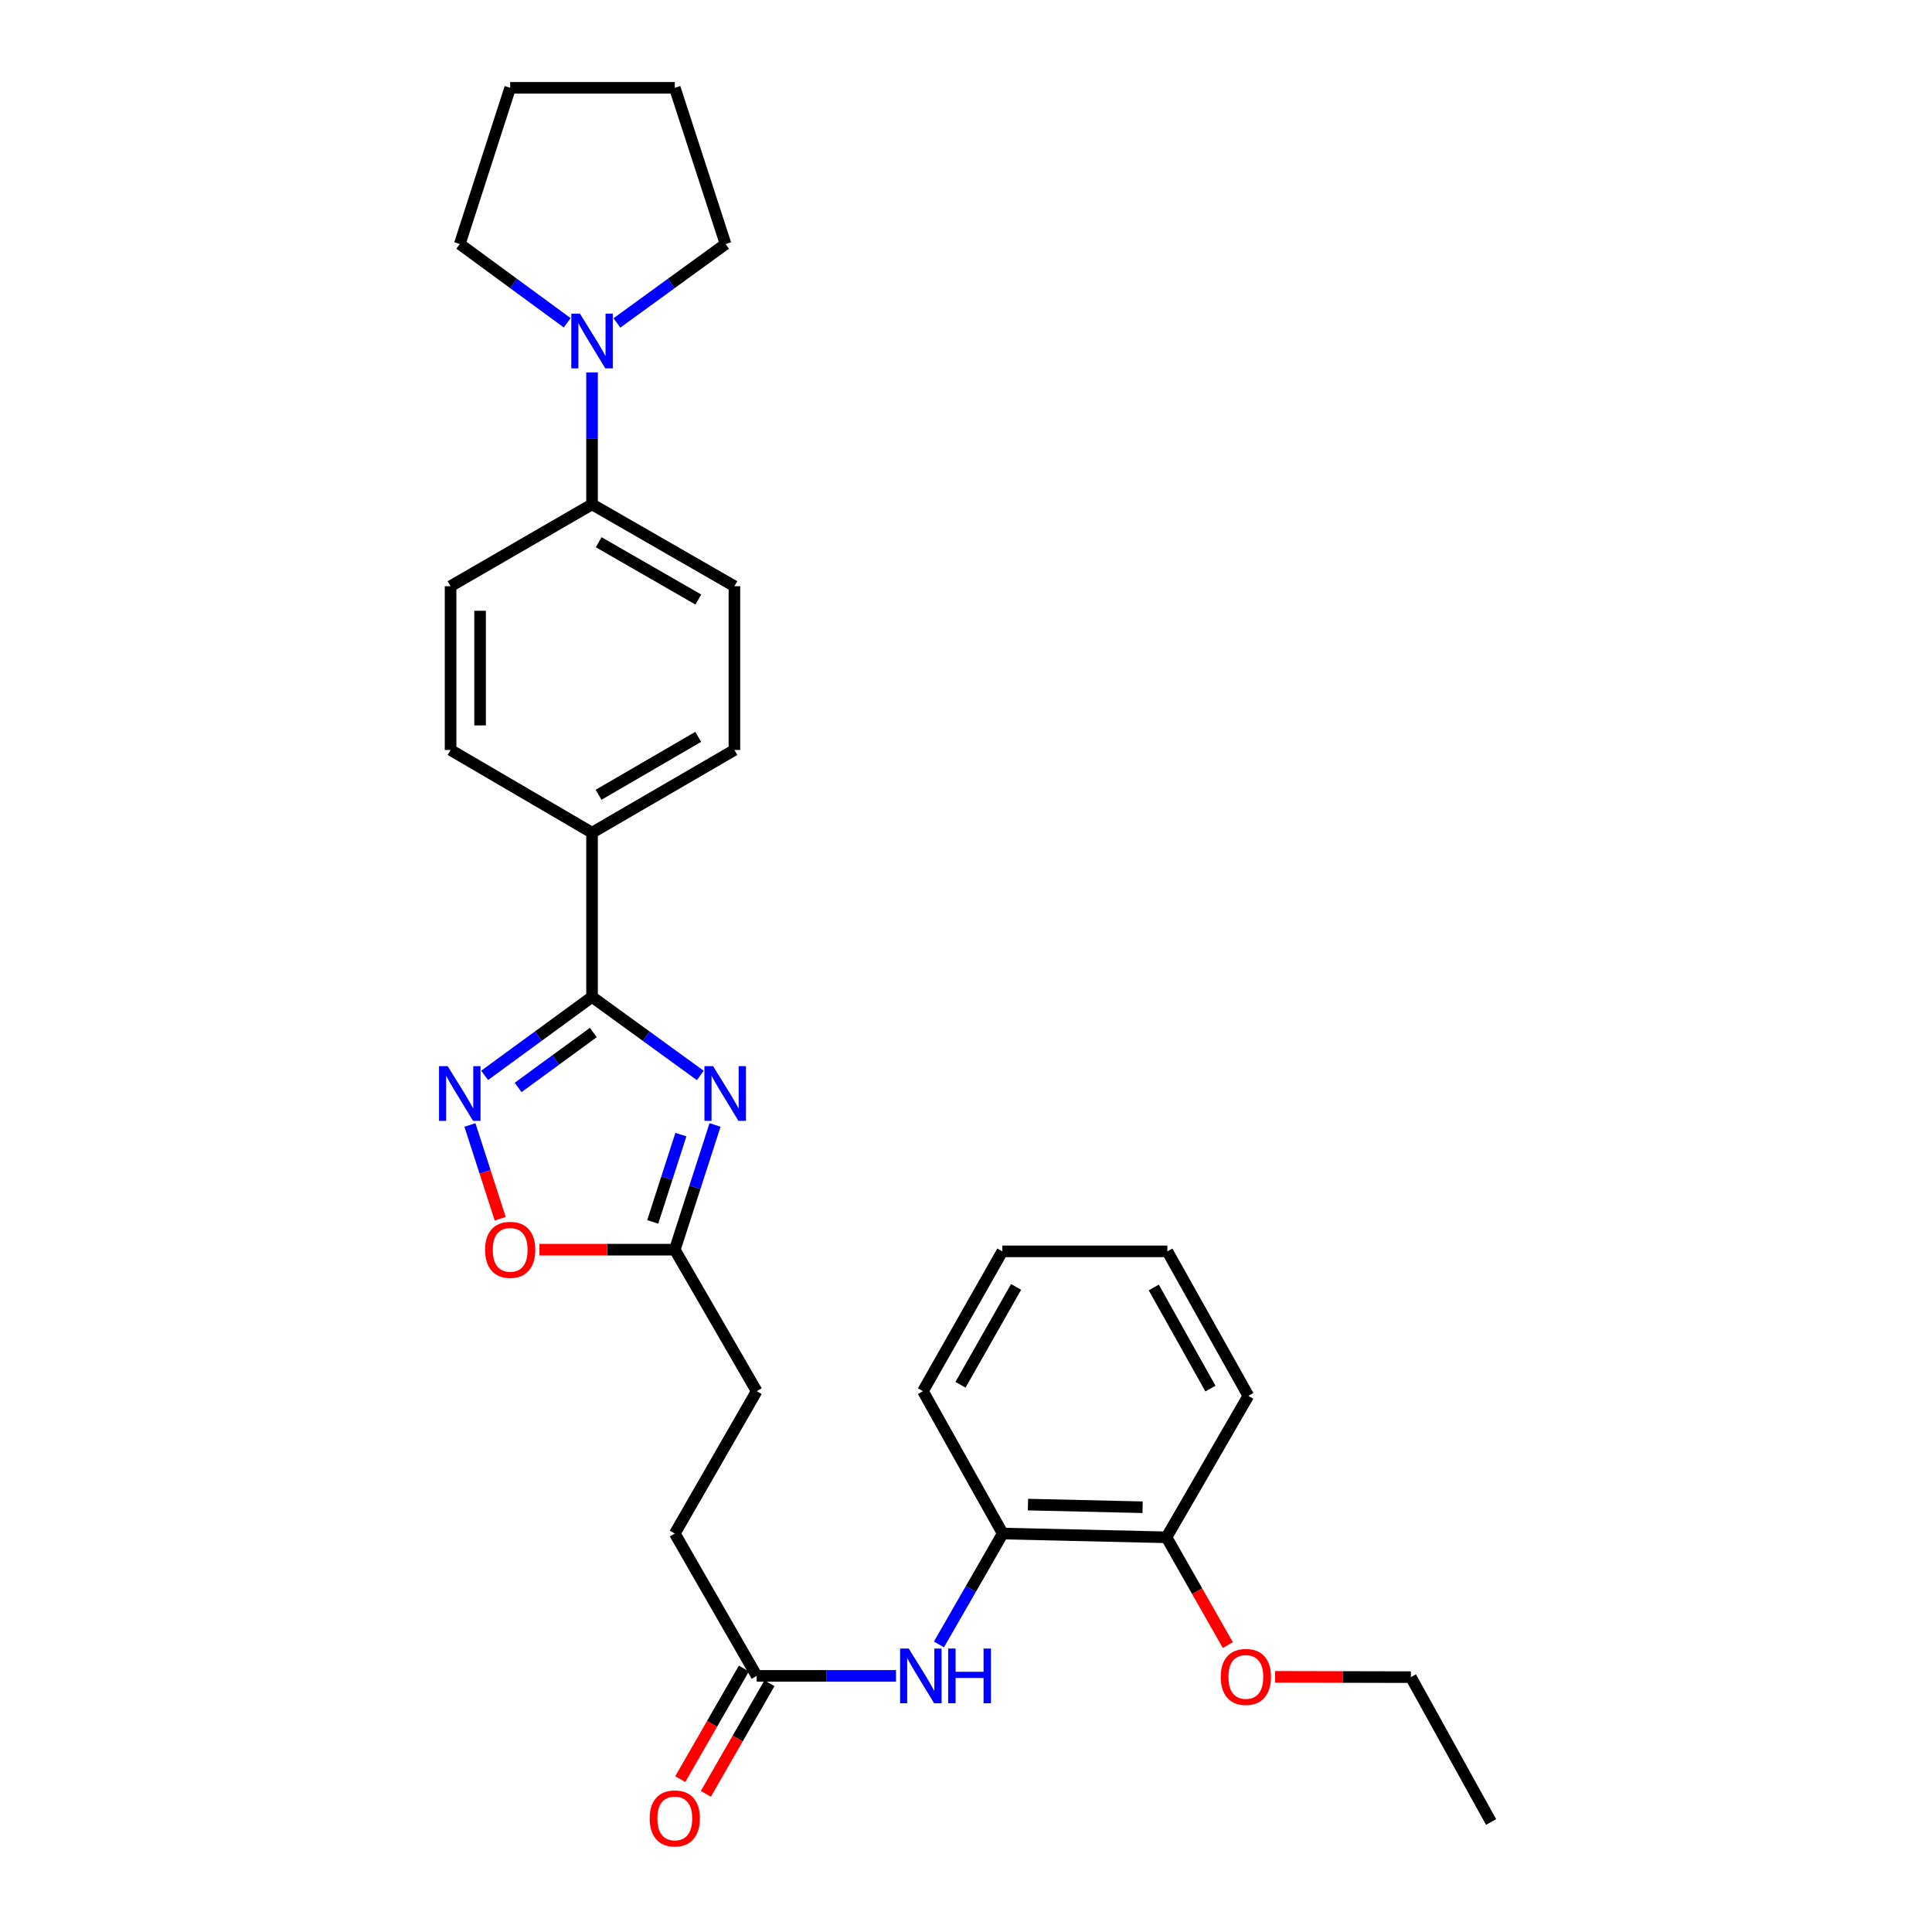 <?xml version='1.0' encoding='iso-8859-1'?>
<svg version='1.1' baseProfile='full'
              xmlns='http://www.w3.org/2000/svg'
                      xmlns:rdkit='http://www.rdkit.org/xml'
                      xmlns:xlink='http://www.w3.org/1999/xlink'
                  xml:space='preserve'
width='1000px' height='1000px' viewBox='0 0 1000 1000'>
<!-- END OF HEADER -->
<rect style='opacity:1.0;fill:#FFFFFF;stroke:none' width='1000' height='1000' x='0' y='0'> </rect>
<path class='bond-0' d='M 362.48,556.654 L 334.46,536.32' style='fill:none;fill-rule:evenodd;stroke:#0000FF;stroke-width:6px;stroke-linecap:butt;stroke-linejoin:miter;stroke-opacity:1' />
<path class='bond-0' d='M 334.46,536.32 L 306.439,515.986' style='fill:none;fill-rule:evenodd;stroke:#000000;stroke-width:6px;stroke-linecap:butt;stroke-linejoin:miter;stroke-opacity:1' />
<path class='bond-2' d='M 370.096,582.276 L 359.684,614.553' style='fill:none;fill-rule:evenodd;stroke:#0000FF;stroke-width:6px;stroke-linecap:butt;stroke-linejoin:miter;stroke-opacity:1' />
<path class='bond-2' d='M 359.684,614.553 L 349.272,646.83' style='fill:none;fill-rule:evenodd;stroke:#000000;stroke-width:6px;stroke-linecap:butt;stroke-linejoin:miter;stroke-opacity:1' />
<path class='bond-2' d='M 352.431,587.268 L 345.143,609.862' style='fill:none;fill-rule:evenodd;stroke:#0000FF;stroke-width:6px;stroke-linecap:butt;stroke-linejoin:miter;stroke-opacity:1' />
<path class='bond-2' d='M 345.143,609.862 L 337.854,632.456' style='fill:none;fill-rule:evenodd;stroke:#000000;stroke-width:6px;stroke-linecap:butt;stroke-linejoin:miter;stroke-opacity:1' />
<path class='bond-1' d='M 306.439,515.986 L 278.638,536.293' style='fill:none;fill-rule:evenodd;stroke:#000000;stroke-width:6px;stroke-linecap:butt;stroke-linejoin:miter;stroke-opacity:1' />
<path class='bond-1' d='M 278.638,536.293 L 250.837,556.6' style='fill:none;fill-rule:evenodd;stroke:#0000FF;stroke-width:6px;stroke-linecap:butt;stroke-linejoin:miter;stroke-opacity:1' />
<path class='bond-1' d='M 307.111,534.417 L 287.65,548.632' style='fill:none;fill-rule:evenodd;stroke:#000000;stroke-width:6px;stroke-linecap:butt;stroke-linejoin:miter;stroke-opacity:1' />
<path class='bond-1' d='M 287.65,548.632 L 268.19,562.846' style='fill:none;fill-rule:evenodd;stroke:#0000FF;stroke-width:6px;stroke-linecap:butt;stroke-linejoin:miter;stroke-opacity:1' />
<path class='bond-7' d='M 306.439,515.986 L 306.439,431.007' style='fill:none;fill-rule:evenodd;stroke:#000000;stroke-width:6px;stroke-linecap:butt;stroke-linejoin:miter;stroke-opacity:1' />
<path class='bond-29' d='M 243.234,582.276 L 251.068,606.545' style='fill:none;fill-rule:evenodd;stroke:#0000FF;stroke-width:6px;stroke-linecap:butt;stroke-linejoin:miter;stroke-opacity:1' />
<path class='bond-29' d='M 251.068,606.545 L 258.902,630.814' style='fill:none;fill-rule:evenodd;stroke:#FF0000;stroke-width:6px;stroke-linecap:butt;stroke-linejoin:miter;stroke-opacity:1' />
<path class='bond-3' d='M 349.272,646.83 L 314.237,646.83' style='fill:none;fill-rule:evenodd;stroke:#000000;stroke-width:6px;stroke-linecap:butt;stroke-linejoin:miter;stroke-opacity:1' />
<path class='bond-3' d='M 314.237,646.83 L 279.202,646.83' style='fill:none;fill-rule:evenodd;stroke:#FF0000;stroke-width:6px;stroke-linecap:butt;stroke-linejoin:miter;stroke-opacity:1' />
<path class='bond-16' d='M 349.272,646.83 L 391.656,720.069' style='fill:none;fill-rule:evenodd;stroke:#000000;stroke-width:6px;stroke-linecap:butt;stroke-linejoin:miter;stroke-opacity:1' />
<path class='bond-4' d='M 306.439,192.775 L 306.439,226.912' style='fill:none;fill-rule:evenodd;stroke:#0000FF;stroke-width:6px;stroke-linecap:butt;stroke-linejoin:miter;stroke-opacity:1' />
<path class='bond-4' d='M 306.439,226.912 L 306.439,261.048' style='fill:none;fill-rule:evenodd;stroke:#000000;stroke-width:6px;stroke-linecap:butt;stroke-linejoin:miter;stroke-opacity:1' />
<path class='bond-19' d='M 319.314,167.151 L 347.433,146.73' style='fill:none;fill-rule:evenodd;stroke:#0000FF;stroke-width:6px;stroke-linecap:butt;stroke-linejoin:miter;stroke-opacity:1' />
<path class='bond-19' d='M 347.433,146.73 L 375.553,126.309' style='fill:none;fill-rule:evenodd;stroke:#000000;stroke-width:6px;stroke-linecap:butt;stroke-linejoin:miter;stroke-opacity:1' />
<path class='bond-20' d='M 293.576,167.071 L 265.777,146.69' style='fill:none;fill-rule:evenodd;stroke:#0000FF;stroke-width:6px;stroke-linecap:butt;stroke-linejoin:miter;stroke-opacity:1' />
<path class='bond-20' d='M 265.777,146.69 L 237.978,126.309' style='fill:none;fill-rule:evenodd;stroke:#000000;stroke-width:6px;stroke-linecap:butt;stroke-linejoin:miter;stroke-opacity:1' />
<path class='bond-5' d='M 463.762,867.44 L 427.709,867.44' style='fill:none;fill-rule:evenodd;stroke:#0000FF;stroke-width:6px;stroke-linecap:butt;stroke-linejoin:miter;stroke-opacity:1' />
<path class='bond-5' d='M 427.709,867.44 L 391.656,867.44' style='fill:none;fill-rule:evenodd;stroke:#000000;stroke-width:6px;stroke-linecap:butt;stroke-linejoin:miter;stroke-opacity:1' />
<path class='bond-8' d='M 485.994,851.155 L 502.502,822.457' style='fill:none;fill-rule:evenodd;stroke:#0000FF;stroke-width:6px;stroke-linecap:butt;stroke-linejoin:miter;stroke-opacity:1' />
<path class='bond-8' d='M 502.502,822.457 L 519.01,793.759' style='fill:none;fill-rule:evenodd;stroke:#000000;stroke-width:6px;stroke-linecap:butt;stroke-linejoin:miter;stroke-opacity:1' />
<path class='bond-6' d='M 391.656,867.44 L 349.272,793.759' style='fill:none;fill-rule:evenodd;stroke:#000000;stroke-width:6px;stroke-linecap:butt;stroke-linejoin:miter;stroke-opacity:1' />
<path class='bond-11' d='M 385.033,863.631 L 368.571,892.253' style='fill:none;fill-rule:evenodd;stroke:#000000;stroke-width:6px;stroke-linecap:butt;stroke-linejoin:miter;stroke-opacity:1' />
<path class='bond-11' d='M 368.571,892.253 L 352.108,920.876' style='fill:none;fill-rule:evenodd;stroke:#FF0000;stroke-width:6px;stroke-linecap:butt;stroke-linejoin:miter;stroke-opacity:1' />
<path class='bond-11' d='M 398.278,871.249 L 381.816,899.871' style='fill:none;fill-rule:evenodd;stroke:#000000;stroke-width:6px;stroke-linecap:butt;stroke-linejoin:miter;stroke-opacity:1' />
<path class='bond-11' d='M 381.816,899.871 L 365.353,928.494' style='fill:none;fill-rule:evenodd;stroke:#FF0000;stroke-width:6px;stroke-linecap:butt;stroke-linejoin:miter;stroke-opacity:1' />
<path class='bond-12' d='M 306.439,431.007 L 380.128,388.19' style='fill:none;fill-rule:evenodd;stroke:#000000;stroke-width:6px;stroke-linecap:butt;stroke-linejoin:miter;stroke-opacity:1' />
<path class='bond-12' d='M 309.816,411.373 L 361.398,381.402' style='fill:none;fill-rule:evenodd;stroke:#000000;stroke-width:6px;stroke-linecap:butt;stroke-linejoin:miter;stroke-opacity:1' />
<path class='bond-13' d='M 306.439,431.007 L 233.216,388.19' style='fill:none;fill-rule:evenodd;stroke:#000000;stroke-width:6px;stroke-linecap:butt;stroke-linejoin:miter;stroke-opacity:1' />
<path class='bond-10' d='M 519.01,793.759 L 603.777,795.711' style='fill:none;fill-rule:evenodd;stroke:#000000;stroke-width:6px;stroke-linecap:butt;stroke-linejoin:miter;stroke-opacity:1' />
<path class='bond-10' d='M 532.077,778.776 L 591.414,780.143' style='fill:none;fill-rule:evenodd;stroke:#000000;stroke-width:6px;stroke-linecap:butt;stroke-linejoin:miter;stroke-opacity:1' />
<path class='bond-21' d='M 519.01,793.759 L 477.713,720.069' style='fill:none;fill-rule:evenodd;stroke:#000000;stroke-width:6px;stroke-linecap:butt;stroke-linejoin:miter;stroke-opacity:1' />
<path class='bond-9' d='M 306.439,261.048 L 233.216,303.423' style='fill:none;fill-rule:evenodd;stroke:#000000;stroke-width:6px;stroke-linecap:butt;stroke-linejoin:miter;stroke-opacity:1' />
<path class='bond-30' d='M 306.439,261.048 L 380.128,303.423' style='fill:none;fill-rule:evenodd;stroke:#000000;stroke-width:6px;stroke-linecap:butt;stroke-linejoin:miter;stroke-opacity:1' />
<path class='bond-30' d='M 309.875,280.65 L 361.458,310.313' style='fill:none;fill-rule:evenodd;stroke:#000000;stroke-width:6px;stroke-linecap:butt;stroke-linejoin:miter;stroke-opacity:1' />
<path class='bond-18' d='M 603.777,795.711 L 619.65,823.603' style='fill:none;fill-rule:evenodd;stroke:#000000;stroke-width:6px;stroke-linecap:butt;stroke-linejoin:miter;stroke-opacity:1' />
<path class='bond-18' d='M 619.65,823.603 L 635.523,851.494' style='fill:none;fill-rule:evenodd;stroke:#FF0000;stroke-width:6px;stroke-linecap:butt;stroke-linejoin:miter;stroke-opacity:1' />
<path class='bond-22' d='M 603.777,795.711 L 646.144,722.489' style='fill:none;fill-rule:evenodd;stroke:#000000;stroke-width:6px;stroke-linecap:butt;stroke-linejoin:miter;stroke-opacity:1' />
<path class='bond-14' d='M 380.128,388.19 L 380.128,303.423' style='fill:none;fill-rule:evenodd;stroke:#000000;stroke-width:6px;stroke-linecap:butt;stroke-linejoin:miter;stroke-opacity:1' />
<path class='bond-15' d='M 233.216,388.19 L 233.216,303.423' style='fill:none;fill-rule:evenodd;stroke:#000000;stroke-width:6px;stroke-linecap:butt;stroke-linejoin:miter;stroke-opacity:1' />
<path class='bond-15' d='M 248.495,375.475 L 248.495,316.138' style='fill:none;fill-rule:evenodd;stroke:#000000;stroke-width:6px;stroke-linecap:butt;stroke-linejoin:miter;stroke-opacity:1' />
<path class='bond-17' d='M 391.656,720.069 L 349.272,793.759' style='fill:none;fill-rule:evenodd;stroke:#000000;stroke-width:6px;stroke-linecap:butt;stroke-linejoin:miter;stroke-opacity:1' />
<path class='bond-23' d='M 659.989,867.925 L 695.132,868.005' style='fill:none;fill-rule:evenodd;stroke:#FF0000;stroke-width:6px;stroke-linecap:butt;stroke-linejoin:miter;stroke-opacity:1' />
<path class='bond-23' d='M 695.132,868.005 L 730.275,868.085' style='fill:none;fill-rule:evenodd;stroke:#000000;stroke-width:6px;stroke-linecap:butt;stroke-linejoin:miter;stroke-opacity:1' />
<path class='bond-25' d='M 375.553,126.309 L 349.272,45.455' style='fill:none;fill-rule:evenodd;stroke:#000000;stroke-width:6px;stroke-linecap:butt;stroke-linejoin:miter;stroke-opacity:1' />
<path class='bond-24' d='M 237.978,126.309 L 264.072,45.455' style='fill:none;fill-rule:evenodd;stroke:#000000;stroke-width:6px;stroke-linecap:butt;stroke-linejoin:miter;stroke-opacity:1' />
<path class='bond-27' d='M 477.713,720.069 L 518.798,647.704' style='fill:none;fill-rule:evenodd;stroke:#000000;stroke-width:6px;stroke-linecap:butt;stroke-linejoin:miter;stroke-opacity:1' />
<path class='bond-27' d='M 497.163,716.758 L 525.923,666.103' style='fill:none;fill-rule:evenodd;stroke:#000000;stroke-width:6px;stroke-linecap:butt;stroke-linejoin:miter;stroke-opacity:1' />
<path class='bond-32' d='M 646.144,722.489 L 604.227,647.704' style='fill:none;fill-rule:evenodd;stroke:#000000;stroke-width:6px;stroke-linecap:butt;stroke-linejoin:miter;stroke-opacity:1' />
<path class='bond-32' d='M 626.528,718.742 L 597.186,666.392' style='fill:none;fill-rule:evenodd;stroke:#000000;stroke-width:6px;stroke-linecap:butt;stroke-linejoin:miter;stroke-opacity:1' />
<path class='bond-26' d='M 730.275,868.085 L 771.784,943.074' style='fill:none;fill-rule:evenodd;stroke:#000000;stroke-width:6px;stroke-linecap:butt;stroke-linejoin:miter;stroke-opacity:1' />
<path class='bond-31' d='M 264.072,45.455 L 349.272,45.455' style='fill:none;fill-rule:evenodd;stroke:#000000;stroke-width:6px;stroke-linecap:butt;stroke-linejoin:miter;stroke-opacity:1' />
<path class='bond-28' d='M 518.798,647.704 L 604.227,647.704' style='fill:none;fill-rule:evenodd;stroke:#000000;stroke-width:6px;stroke-linecap:butt;stroke-linejoin:miter;stroke-opacity:1' />
<path  class='atom-0' d='M 369.089 551.833
L 378.369 566.833
Q 379.289 568.313, 380.769 570.993
Q 382.249 573.673, 382.329 573.833
L 382.329 551.833
L 386.089 551.833
L 386.089 580.153
L 382.209 580.153
L 372.249 563.753
Q 371.089 561.833, 369.849 559.633
Q 368.649 557.433, 368.289 556.753
L 368.289 580.153
L 364.609 580.153
L 364.609 551.833
L 369.089 551.833
' fill='#0000FF'/>
<path  class='atom-2' d='M 231.718 551.833
L 240.998 566.833
Q 241.918 568.313, 243.398 570.993
Q 244.878 573.673, 244.958 573.833
L 244.958 551.833
L 248.718 551.833
L 248.718 580.153
L 244.838 580.153
L 234.878 563.753
Q 233.718 561.833, 232.478 559.633
Q 231.278 557.433, 230.918 556.753
L 230.918 580.153
L 227.238 580.153
L 227.238 551.833
L 231.718 551.833
' fill='#0000FF'/>
<path  class='atom-4' d='M 251.072 646.91
Q 251.072 640.11, 254.432 636.31
Q 257.792 632.51, 264.072 632.51
Q 270.352 632.51, 273.712 636.31
Q 277.072 640.11, 277.072 646.91
Q 277.072 653.79, 273.672 657.71
Q 270.272 661.59, 264.072 661.59
Q 257.832 661.59, 254.432 657.71
Q 251.072 653.83, 251.072 646.91
M 264.072 658.39
Q 268.392 658.39, 270.712 655.51
Q 273.072 652.59, 273.072 646.91
Q 273.072 641.35, 270.712 638.55
Q 268.392 635.71, 264.072 635.71
Q 259.752 635.71, 257.392 638.51
Q 255.072 641.31, 255.072 646.91
Q 255.072 652.63, 257.392 655.51
Q 259.752 658.39, 264.072 658.39
' fill='#FF0000'/>
<path  class='atom-5' d='M 300.179 162.342
L 309.459 177.342
Q 310.379 178.822, 311.859 181.502
Q 313.339 184.182, 313.419 184.342
L 313.419 162.342
L 317.179 162.342
L 317.179 190.662
L 313.299 190.662
L 303.339 174.262
Q 302.179 172.342, 300.939 170.142
Q 299.739 167.942, 299.379 167.262
L 299.379 190.662
L 295.699 190.662
L 295.699 162.342
L 300.179 162.342
' fill='#0000FF'/>
<path  class='atom-6' d='M 470.367 853.28
L 479.647 868.28
Q 480.567 869.76, 482.047 872.44
Q 483.527 875.12, 483.607 875.28
L 483.607 853.28
L 487.367 853.28
L 487.367 881.6
L 483.487 881.6
L 473.527 865.2
Q 472.367 863.28, 471.127 861.08
Q 469.927 858.88, 469.567 858.2
L 469.567 881.6
L 465.887 881.6
L 465.887 853.28
L 470.367 853.28
' fill='#0000FF'/>
<path  class='atom-6' d='M 490.767 853.28
L 494.607 853.28
L 494.607 865.32
L 509.087 865.32
L 509.087 853.28
L 512.927 853.28
L 512.927 881.6
L 509.087 881.6
L 509.087 868.52
L 494.607 868.52
L 494.607 881.6
L 490.767 881.6
L 490.767 853.28
' fill='#0000FF'/>
<path  class='atom-12' d='M 336.272 941.21
Q 336.272 934.41, 339.632 930.61
Q 342.992 926.81, 349.272 926.81
Q 355.552 926.81, 358.912 930.61
Q 362.272 934.41, 362.272 941.21
Q 362.272 948.09, 358.872 952.01
Q 355.472 955.89, 349.272 955.89
Q 343.032 955.89, 339.632 952.01
Q 336.272 948.13, 336.272 941.21
M 349.272 952.69
Q 353.592 952.69, 355.912 949.81
Q 358.272 946.89, 358.272 941.21
Q 358.272 935.65, 355.912 932.85
Q 353.592 930.01, 349.272 930.01
Q 344.952 930.01, 342.592 932.81
Q 340.272 935.61, 340.272 941.21
Q 340.272 946.93, 342.592 949.81
Q 344.952 952.69, 349.272 952.69
' fill='#FF0000'/>
<path  class='atom-19' d='M 631.854 867.97
Q 631.854 861.17, 635.214 857.37
Q 638.574 853.57, 644.854 853.57
Q 651.134 853.57, 654.494 857.37
Q 657.854 861.17, 657.854 867.97
Q 657.854 874.85, 654.454 878.77
Q 651.054 882.65, 644.854 882.65
Q 638.614 882.65, 635.214 878.77
Q 631.854 874.89, 631.854 867.97
M 644.854 879.45
Q 649.174 879.45, 651.494 876.57
Q 653.854 873.65, 653.854 867.97
Q 653.854 862.41, 651.494 859.61
Q 649.174 856.77, 644.854 856.77
Q 640.534 856.77, 638.174 859.57
Q 635.854 862.37, 635.854 867.97
Q 635.854 873.69, 638.174 876.57
Q 640.534 879.45, 644.854 879.45
' fill='#FF0000'/>
</svg>
